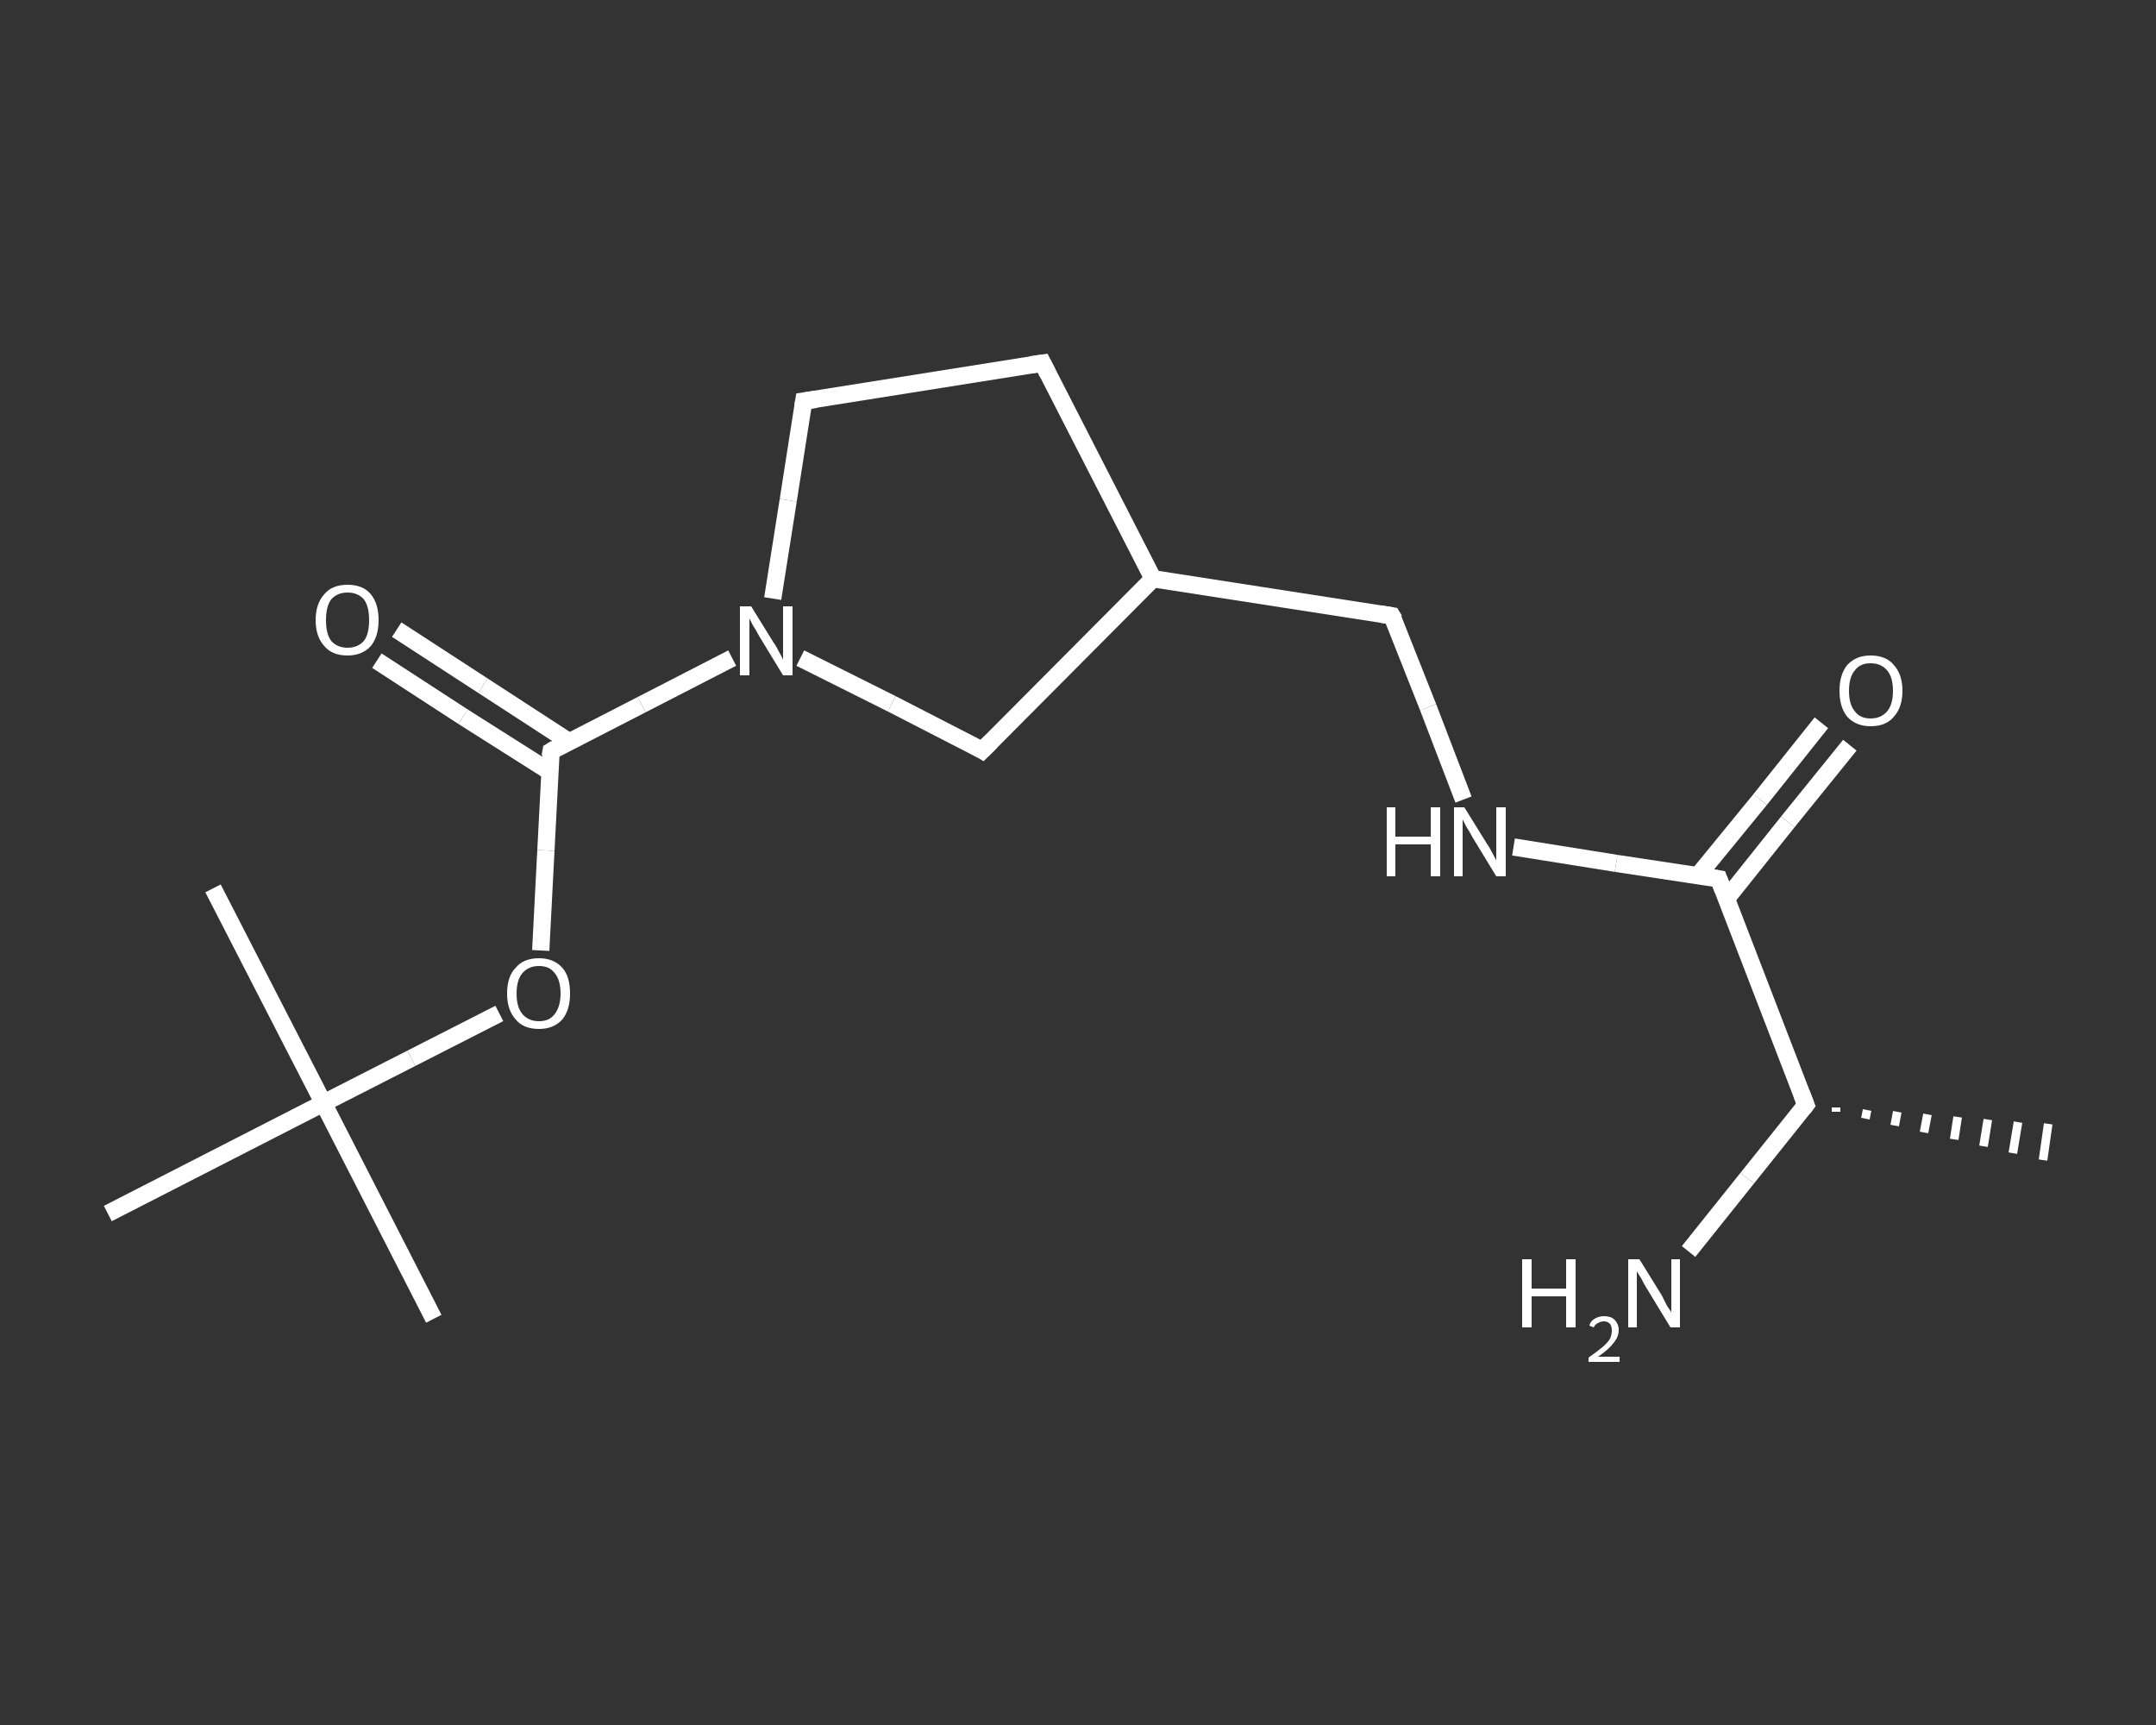 <?xml version='1.0' encoding='iso-8859-1'?>
<svg version='1.1' baseProfile='full'
              xmlns='http://www.w3.org/2000/svg'
                      xmlns:rdkit='http://www.rdkit.org/xml'
                      xmlns:xlink='http://www.w3.org/1999/xlink'
                  xml:space='preserve'
width='250px' height='200px' viewBox='0 0 250 200'>
<rect x="0" y="0" width="250" height="200" fill="#333333" stroke="none"/>
<!-- END OF HEADER -->
<rect style='opacity:1.0;fill:transparent;stroke:none' width='250.0' height='200.0' x='0.0' y='0.0'> </rect>
<path class='bond-0 atom-1 atom-0' d='M 212.9,128.4 L 212.9,128.9' style='fill:none;fill-rule:evenodd;stroke:#FFFFFF;stroke-width:1.0px;stroke-linecap:butt;stroke-linejoin:miter;stroke-opacity:1' />
<path class='bond-0 atom-1 atom-0' d='M 216.5,128.7 L 216.3,129.7' style='fill:none;fill-rule:evenodd;stroke:#FFFFFF;stroke-width:1.0px;stroke-linecap:butt;stroke-linejoin:miter;stroke-opacity:1' />
<path class='bond-0 atom-1 atom-0' d='M 220.0,128.9 L 219.7,130.5' style='fill:none;fill-rule:evenodd;stroke:#FFFFFF;stroke-width:1.0px;stroke-linecap:butt;stroke-linejoin:miter;stroke-opacity:1' />
<path class='bond-0 atom-1 atom-0' d='M 223.5,129.2 L 223.1,131.3' style='fill:none;fill-rule:evenodd;stroke:#FFFFFF;stroke-width:1.0px;stroke-linecap:butt;stroke-linejoin:miter;stroke-opacity:1' />
<path class='bond-0 atom-1 atom-0' d='M 227.0,129.5 L 226.6,132.1' style='fill:none;fill-rule:evenodd;stroke:#FFFFFF;stroke-width:1.0px;stroke-linecap:butt;stroke-linejoin:miter;stroke-opacity:1' />
<path class='bond-0 atom-1 atom-0' d='M 230.5,129.8 L 230.0,132.9' style='fill:none;fill-rule:evenodd;stroke:#FFFFFF;stroke-width:1.0px;stroke-linecap:butt;stroke-linejoin:miter;stroke-opacity:1' />
<path class='bond-0 atom-1 atom-0' d='M 234.0,130.1 L 233.4,133.7' style='fill:none;fill-rule:evenodd;stroke:#FFFFFF;stroke-width:1.0px;stroke-linecap:butt;stroke-linejoin:miter;stroke-opacity:1' />
<path class='bond-0 atom-1 atom-0' d='M 237.5,130.3 L 236.9,134.5' style='fill:none;fill-rule:evenodd;stroke:#FFFFFF;stroke-width:1.0px;stroke-linecap:butt;stroke-linejoin:miter;stroke-opacity:1' />
<path class='bond-1 atom-1 atom-2' d='M 209.4,128.1 L 202.6,136.6' style='fill:none;fill-rule:evenodd;stroke:#FFFFFF;stroke-width:2.0px;stroke-linecap:butt;stroke-linejoin:miter;stroke-opacity:1' />
<path class='bond-1 atom-1 atom-2' d='M 202.6,136.6 L 195.8,145.1' style='fill:none;fill-rule:evenodd;stroke:#FFFFFF;stroke-width:2.0px;stroke-linecap:butt;stroke-linejoin:miter;stroke-opacity:1' />
<path class='bond-2 atom-1 atom-3' d='M 209.4,128.1 L 199.3,101.9' style='fill:none;fill-rule:evenodd;stroke:#FFFFFF;stroke-width:2.0px;stroke-linecap:butt;stroke-linejoin:miter;stroke-opacity:1' />
<path class='bond-3 atom-3 atom-4' d='M 200.2,104.2 L 207.3,95.3' style='fill:none;fill-rule:evenodd;stroke:#FFFFFF;stroke-width:2.0px;stroke-linecap:butt;stroke-linejoin:miter;stroke-opacity:1' />
<path class='bond-3 atom-3 atom-4' d='M 207.3,95.3 L 214.5,86.4' style='fill:none;fill-rule:evenodd;stroke:#FFFFFF;stroke-width:2.0px;stroke-linecap:butt;stroke-linejoin:miter;stroke-opacity:1' />
<path class='bond-3 atom-3 atom-4' d='M 196.9,101.5 L 204.1,92.7' style='fill:none;fill-rule:evenodd;stroke:#FFFFFF;stroke-width:2.0px;stroke-linecap:butt;stroke-linejoin:miter;stroke-opacity:1' />
<path class='bond-3 atom-3 atom-4' d='M 204.1,92.7 L 211.2,83.8' style='fill:none;fill-rule:evenodd;stroke:#FFFFFF;stroke-width:2.0px;stroke-linecap:butt;stroke-linejoin:miter;stroke-opacity:1' />
<path class='bond-4 atom-3 atom-5' d='M 199.3,101.9 L 187.4,100.1' style='fill:none;fill-rule:evenodd;stroke:#FFFFFF;stroke-width:2.0px;stroke-linecap:butt;stroke-linejoin:miter;stroke-opacity:1' />
<path class='bond-4 atom-3 atom-5' d='M 187.4,100.1 L 175.5,98.2' style='fill:none;fill-rule:evenodd;stroke:#FFFFFF;stroke-width:2.0px;stroke-linecap:butt;stroke-linejoin:miter;stroke-opacity:1' />
<path class='bond-5 atom-5 atom-6' d='M 169.7,92.7 L 165.6,82.0' style='fill:none;fill-rule:evenodd;stroke:#FFFFFF;stroke-width:2.0px;stroke-linecap:butt;stroke-linejoin:miter;stroke-opacity:1' />
<path class='bond-5 atom-5 atom-6' d='M 165.6,82.0 L 161.4,71.4' style='fill:none;fill-rule:evenodd;stroke:#FFFFFF;stroke-width:2.0px;stroke-linecap:butt;stroke-linejoin:miter;stroke-opacity:1' />
<path class='bond-6 atom-6 atom-7' d='M 161.4,71.4 L 133.7,67.1' style='fill:none;fill-rule:evenodd;stroke:#FFFFFF;stroke-width:2.0px;stroke-linecap:butt;stroke-linejoin:miter;stroke-opacity:1' />
<path class='bond-7 atom-7 atom-8' d='M 133.7,67.1 L 120.9,42.1' style='fill:none;fill-rule:evenodd;stroke:#FFFFFF;stroke-width:2.0px;stroke-linecap:butt;stroke-linejoin:miter;stroke-opacity:1' />
<path class='bond-8 atom-8 atom-9' d='M 120.9,42.1 L 93.2,46.5' style='fill:none;fill-rule:evenodd;stroke:#FFFFFF;stroke-width:2.0px;stroke-linecap:butt;stroke-linejoin:miter;stroke-opacity:1' />
<path class='bond-9 atom-9 atom-10' d='M 93.2,46.5 L 91.4,58.0' style='fill:none;fill-rule:evenodd;stroke:#FFFFFF;stroke-width:2.0px;stroke-linecap:butt;stroke-linejoin:miter;stroke-opacity:1' />
<path class='bond-9 atom-9 atom-10' d='M 91.4,58.0 L 89.6,69.4' style='fill:none;fill-rule:evenodd;stroke:#FFFFFF;stroke-width:2.0px;stroke-linecap:butt;stroke-linejoin:miter;stroke-opacity:1' />
<path class='bond-10 atom-10 atom-11' d='M 84.9,76.3 L 74.4,81.7' style='fill:none;fill-rule:evenodd;stroke:#FFFFFF;stroke-width:2.0px;stroke-linecap:butt;stroke-linejoin:miter;stroke-opacity:1' />
<path class='bond-10 atom-10 atom-11' d='M 74.4,81.7 L 63.9,87.1' style='fill:none;fill-rule:evenodd;stroke:#FFFFFF;stroke-width:2.0px;stroke-linecap:butt;stroke-linejoin:miter;stroke-opacity:1' />
<path class='bond-11 atom-11 atom-12' d='M 66.0,86.0 L 56.0,79.5' style='fill:none;fill-rule:evenodd;stroke:#FFFFFF;stroke-width:2.0px;stroke-linecap:butt;stroke-linejoin:miter;stroke-opacity:1' />
<path class='bond-11 atom-11 atom-12' d='M 56.0,79.5 L 46.0,73.0' style='fill:none;fill-rule:evenodd;stroke:#FFFFFF;stroke-width:2.0px;stroke-linecap:butt;stroke-linejoin:miter;stroke-opacity:1' />
<path class='bond-11 atom-11 atom-12' d='M 63.8,89.5 L 53.7,83.1' style='fill:none;fill-rule:evenodd;stroke:#FFFFFF;stroke-width:2.0px;stroke-linecap:butt;stroke-linejoin:miter;stroke-opacity:1' />
<path class='bond-11 atom-11 atom-12' d='M 53.7,83.1 L 43.7,76.6' style='fill:none;fill-rule:evenodd;stroke:#FFFFFF;stroke-width:2.0px;stroke-linecap:butt;stroke-linejoin:miter;stroke-opacity:1' />
<path class='bond-12 atom-11 atom-13' d='M 63.9,87.1 L 63.3,98.6' style='fill:none;fill-rule:evenodd;stroke:#FFFFFF;stroke-width:2.0px;stroke-linecap:butt;stroke-linejoin:miter;stroke-opacity:1' />
<path class='bond-12 atom-11 atom-13' d='M 63.3,98.6 L 62.7,110.2' style='fill:none;fill-rule:evenodd;stroke:#FFFFFF;stroke-width:2.0px;stroke-linecap:butt;stroke-linejoin:miter;stroke-opacity:1' />
<path class='bond-13 atom-13 atom-14' d='M 57.9,117.5 L 47.7,122.7' style='fill:none;fill-rule:evenodd;stroke:#FFFFFF;stroke-width:2.0px;stroke-linecap:butt;stroke-linejoin:miter;stroke-opacity:1' />
<path class='bond-13 atom-13 atom-14' d='M 47.7,122.7 L 37.5,127.9' style='fill:none;fill-rule:evenodd;stroke:#FFFFFF;stroke-width:2.0px;stroke-linecap:butt;stroke-linejoin:miter;stroke-opacity:1' />
<path class='bond-14 atom-14 atom-15' d='M 37.5,127.9 L 50.3,152.9' style='fill:none;fill-rule:evenodd;stroke:#FFFFFF;stroke-width:2.0px;stroke-linecap:butt;stroke-linejoin:miter;stroke-opacity:1' />
<path class='bond-15 atom-14 atom-16' d='M 37.5,127.9 L 24.7,103.0' style='fill:none;fill-rule:evenodd;stroke:#FFFFFF;stroke-width:2.0px;stroke-linecap:butt;stroke-linejoin:miter;stroke-opacity:1' />
<path class='bond-16 atom-14 atom-17' d='M 37.5,127.9 L 12.5,140.7' style='fill:none;fill-rule:evenodd;stroke:#FFFFFF;stroke-width:2.0px;stroke-linecap:butt;stroke-linejoin:miter;stroke-opacity:1' />
<path class='bond-17 atom-10 atom-18' d='M 92.8,76.3 L 103.4,81.6' style='fill:none;fill-rule:evenodd;stroke:#FFFFFF;stroke-width:2.0px;stroke-linecap:butt;stroke-linejoin:miter;stroke-opacity:1' />
<path class='bond-17 atom-10 atom-18' d='M 103.4,81.6 L 113.9,87.0' style='fill:none;fill-rule:evenodd;stroke:#FFFFFF;stroke-width:2.0px;stroke-linecap:butt;stroke-linejoin:miter;stroke-opacity:1' />
<path class='bond-18 atom-18 atom-7' d='M 113.9,87.0 L 133.7,67.1' style='fill:none;fill-rule:evenodd;stroke:#FFFFFF;stroke-width:2.0px;stroke-linecap:butt;stroke-linejoin:miter;stroke-opacity:1' />
<path d='M 209.1,128.5 L 209.4,128.1 L 208.9,126.8' style='fill:none;stroke:#FFFFFF;stroke-width:2.0px;stroke-linecap:butt;stroke-linejoin:miter;stroke-opacity:1;' />
<path d='M 199.8,103.2 L 199.3,101.9 L 198.7,101.8' style='fill:none;stroke:#FFFFFF;stroke-width:2.0px;stroke-linecap:butt;stroke-linejoin:miter;stroke-opacity:1;' />
<path d='M 161.7,71.9 L 161.4,71.4 L 160.1,71.2' style='fill:none;stroke:#FFFFFF;stroke-width:2.0px;stroke-linecap:butt;stroke-linejoin:miter;stroke-opacity:1;' />
<path d='M 121.5,43.3 L 120.9,42.1 L 119.5,42.3' style='fill:none;stroke:#FFFFFF;stroke-width:2.0px;stroke-linecap:butt;stroke-linejoin:miter;stroke-opacity:1;' />
<path d='M 94.6,46.3 L 93.2,46.5 L 93.1,47.1' style='fill:none;stroke:#FFFFFF;stroke-width:2.0px;stroke-linecap:butt;stroke-linejoin:miter;stroke-opacity:1;' />
<path d='M 64.4,86.8 L 63.9,87.1 L 63.8,87.7' style='fill:none;stroke:#FFFFFF;stroke-width:2.0px;stroke-linecap:butt;stroke-linejoin:miter;stroke-opacity:1;' />
<path d='M 113.4,86.7 L 113.9,87.0 L 114.9,86.0' style='fill:none;stroke:#FFFFFF;stroke-width:2.0px;stroke-linecap:butt;stroke-linejoin:miter;stroke-opacity:1;' />
<path class='atom-2' d='M 176.5 146.0
L 177.6 146.0
L 177.6 149.4
L 181.6 149.4
L 181.6 146.0
L 182.7 146.0
L 182.7 153.9
L 181.6 153.9
L 181.6 150.3
L 177.6 150.3
L 177.6 153.9
L 176.5 153.9
L 176.5 146.0
' fill='#FFFFFF'/>
<path class='atom-2' d='M 184.3 153.7
Q 184.4 153.2, 184.9 152.9
Q 185.4 152.6, 186.0 152.6
Q 186.8 152.6, 187.2 153.0
Q 187.7 153.5, 187.7 154.2
Q 187.7 155.0, 187.1 155.7
Q 186.5 156.5, 185.3 157.3
L 187.8 157.3
L 187.8 157.9
L 184.2 157.9
L 184.2 157.4
Q 185.2 156.7, 185.8 156.2
Q 186.4 155.7, 186.7 155.2
Q 186.9 154.7, 186.9 154.3
Q 186.9 153.8, 186.7 153.5
Q 186.4 153.2, 186.0 153.2
Q 185.6 153.2, 185.3 153.4
Q 185.0 153.5, 184.8 153.9
L 184.3 153.7
' fill='#FFFFFF'/>
<path class='atom-2' d='M 190.1 146.0
L 192.7 150.2
Q 192.9 150.6, 193.3 151.4
Q 193.8 152.1, 193.8 152.2
L 193.8 146.0
L 194.8 146.0
L 194.8 153.9
L 193.7 153.9
L 190.9 149.3
Q 190.6 148.8, 190.3 148.2
Q 189.9 147.6, 189.8 147.4
L 189.8 153.9
L 188.8 153.9
L 188.8 146.0
L 190.1 146.0
' fill='#FFFFFF'/>
<path class='atom-4' d='M 213.3 80.1
Q 213.3 78.2, 214.2 77.1
Q 215.2 76.0, 216.9 76.0
Q 218.7 76.0, 219.6 77.1
Q 220.6 78.2, 220.6 80.1
Q 220.6 82.0, 219.6 83.1
Q 218.7 84.2, 216.9 84.2
Q 215.2 84.2, 214.2 83.1
Q 213.3 82.0, 213.3 80.1
M 216.9 83.3
Q 218.1 83.3, 218.8 82.5
Q 219.5 81.7, 219.5 80.1
Q 219.5 78.5, 218.8 77.7
Q 218.1 76.9, 216.9 76.9
Q 215.7 76.9, 215.1 77.7
Q 214.4 78.5, 214.4 80.1
Q 214.4 81.7, 215.1 82.5
Q 215.7 83.3, 216.9 83.3
' fill='#FFFFFF'/>
<path class='atom-5' d='M 160.8 93.6
L 161.8 93.6
L 161.8 97.0
L 165.9 97.0
L 165.9 93.6
L 167.0 93.6
L 167.0 101.6
L 165.9 101.6
L 165.9 97.9
L 161.8 97.9
L 161.8 101.6
L 160.8 101.6
L 160.8 93.6
' fill='#FFFFFF'/>
<path class='atom-5' d='M 169.8 93.6
L 172.4 97.8
Q 172.7 98.2, 173.1 99.0
Q 173.5 99.7, 173.5 99.8
L 173.5 93.6
L 174.6 93.6
L 174.6 101.6
L 173.5 101.6
L 170.7 97.0
Q 170.4 96.4, 170.0 95.8
Q 169.7 95.2, 169.6 95.0
L 169.6 101.6
L 168.6 101.6
L 168.6 93.6
L 169.8 93.6
' fill='#FFFFFF'/>
<path class='atom-10' d='M 87.1 70.3
L 89.7 74.5
Q 90.0 74.9, 90.4 75.7
Q 90.8 76.4, 90.8 76.5
L 90.8 70.3
L 91.9 70.3
L 91.9 78.3
L 90.8 78.3
L 88.0 73.7
Q 87.7 73.1, 87.3 72.5
Q 87.0 71.9, 86.9 71.7
L 86.9 78.3
L 85.8 78.3
L 85.8 70.3
L 87.1 70.3
' fill='#FFFFFF'/>
<path class='atom-12' d='M 36.6 71.9
Q 36.6 70.0, 37.6 68.9
Q 38.5 67.8, 40.3 67.8
Q 42.1 67.8, 43.0 68.9
Q 43.9 70.0, 43.9 71.9
Q 43.9 73.8, 43.0 74.9
Q 42.0 76.0, 40.3 76.0
Q 38.5 76.0, 37.6 74.9
Q 36.6 73.8, 36.6 71.9
M 40.3 75.1
Q 41.5 75.1, 42.2 74.3
Q 42.8 73.5, 42.8 71.9
Q 42.8 70.3, 42.2 69.5
Q 41.5 68.7, 40.3 68.7
Q 39.1 68.7, 38.4 69.5
Q 37.8 70.3, 37.8 71.9
Q 37.8 73.5, 38.4 74.3
Q 39.1 75.1, 40.3 75.1
' fill='#FFFFFF'/>
<path class='atom-13' d='M 58.8 115.2
Q 58.8 113.2, 59.8 112.2
Q 60.7 111.1, 62.5 111.1
Q 64.2 111.1, 65.2 112.2
Q 66.1 113.2, 66.1 115.2
Q 66.1 117.1, 65.2 118.2
Q 64.2 119.3, 62.5 119.3
Q 60.7 119.3, 59.8 118.2
Q 58.8 117.1, 58.8 115.2
M 62.5 118.4
Q 63.7 118.4, 64.3 117.6
Q 65.0 116.7, 65.0 115.2
Q 65.0 113.6, 64.3 112.8
Q 63.7 112.0, 62.5 112.0
Q 61.3 112.0, 60.6 112.8
Q 59.9 113.6, 59.9 115.2
Q 59.9 116.8, 60.6 117.6
Q 61.3 118.4, 62.5 118.4
' fill='#FFFFFF'/>
</svg>
